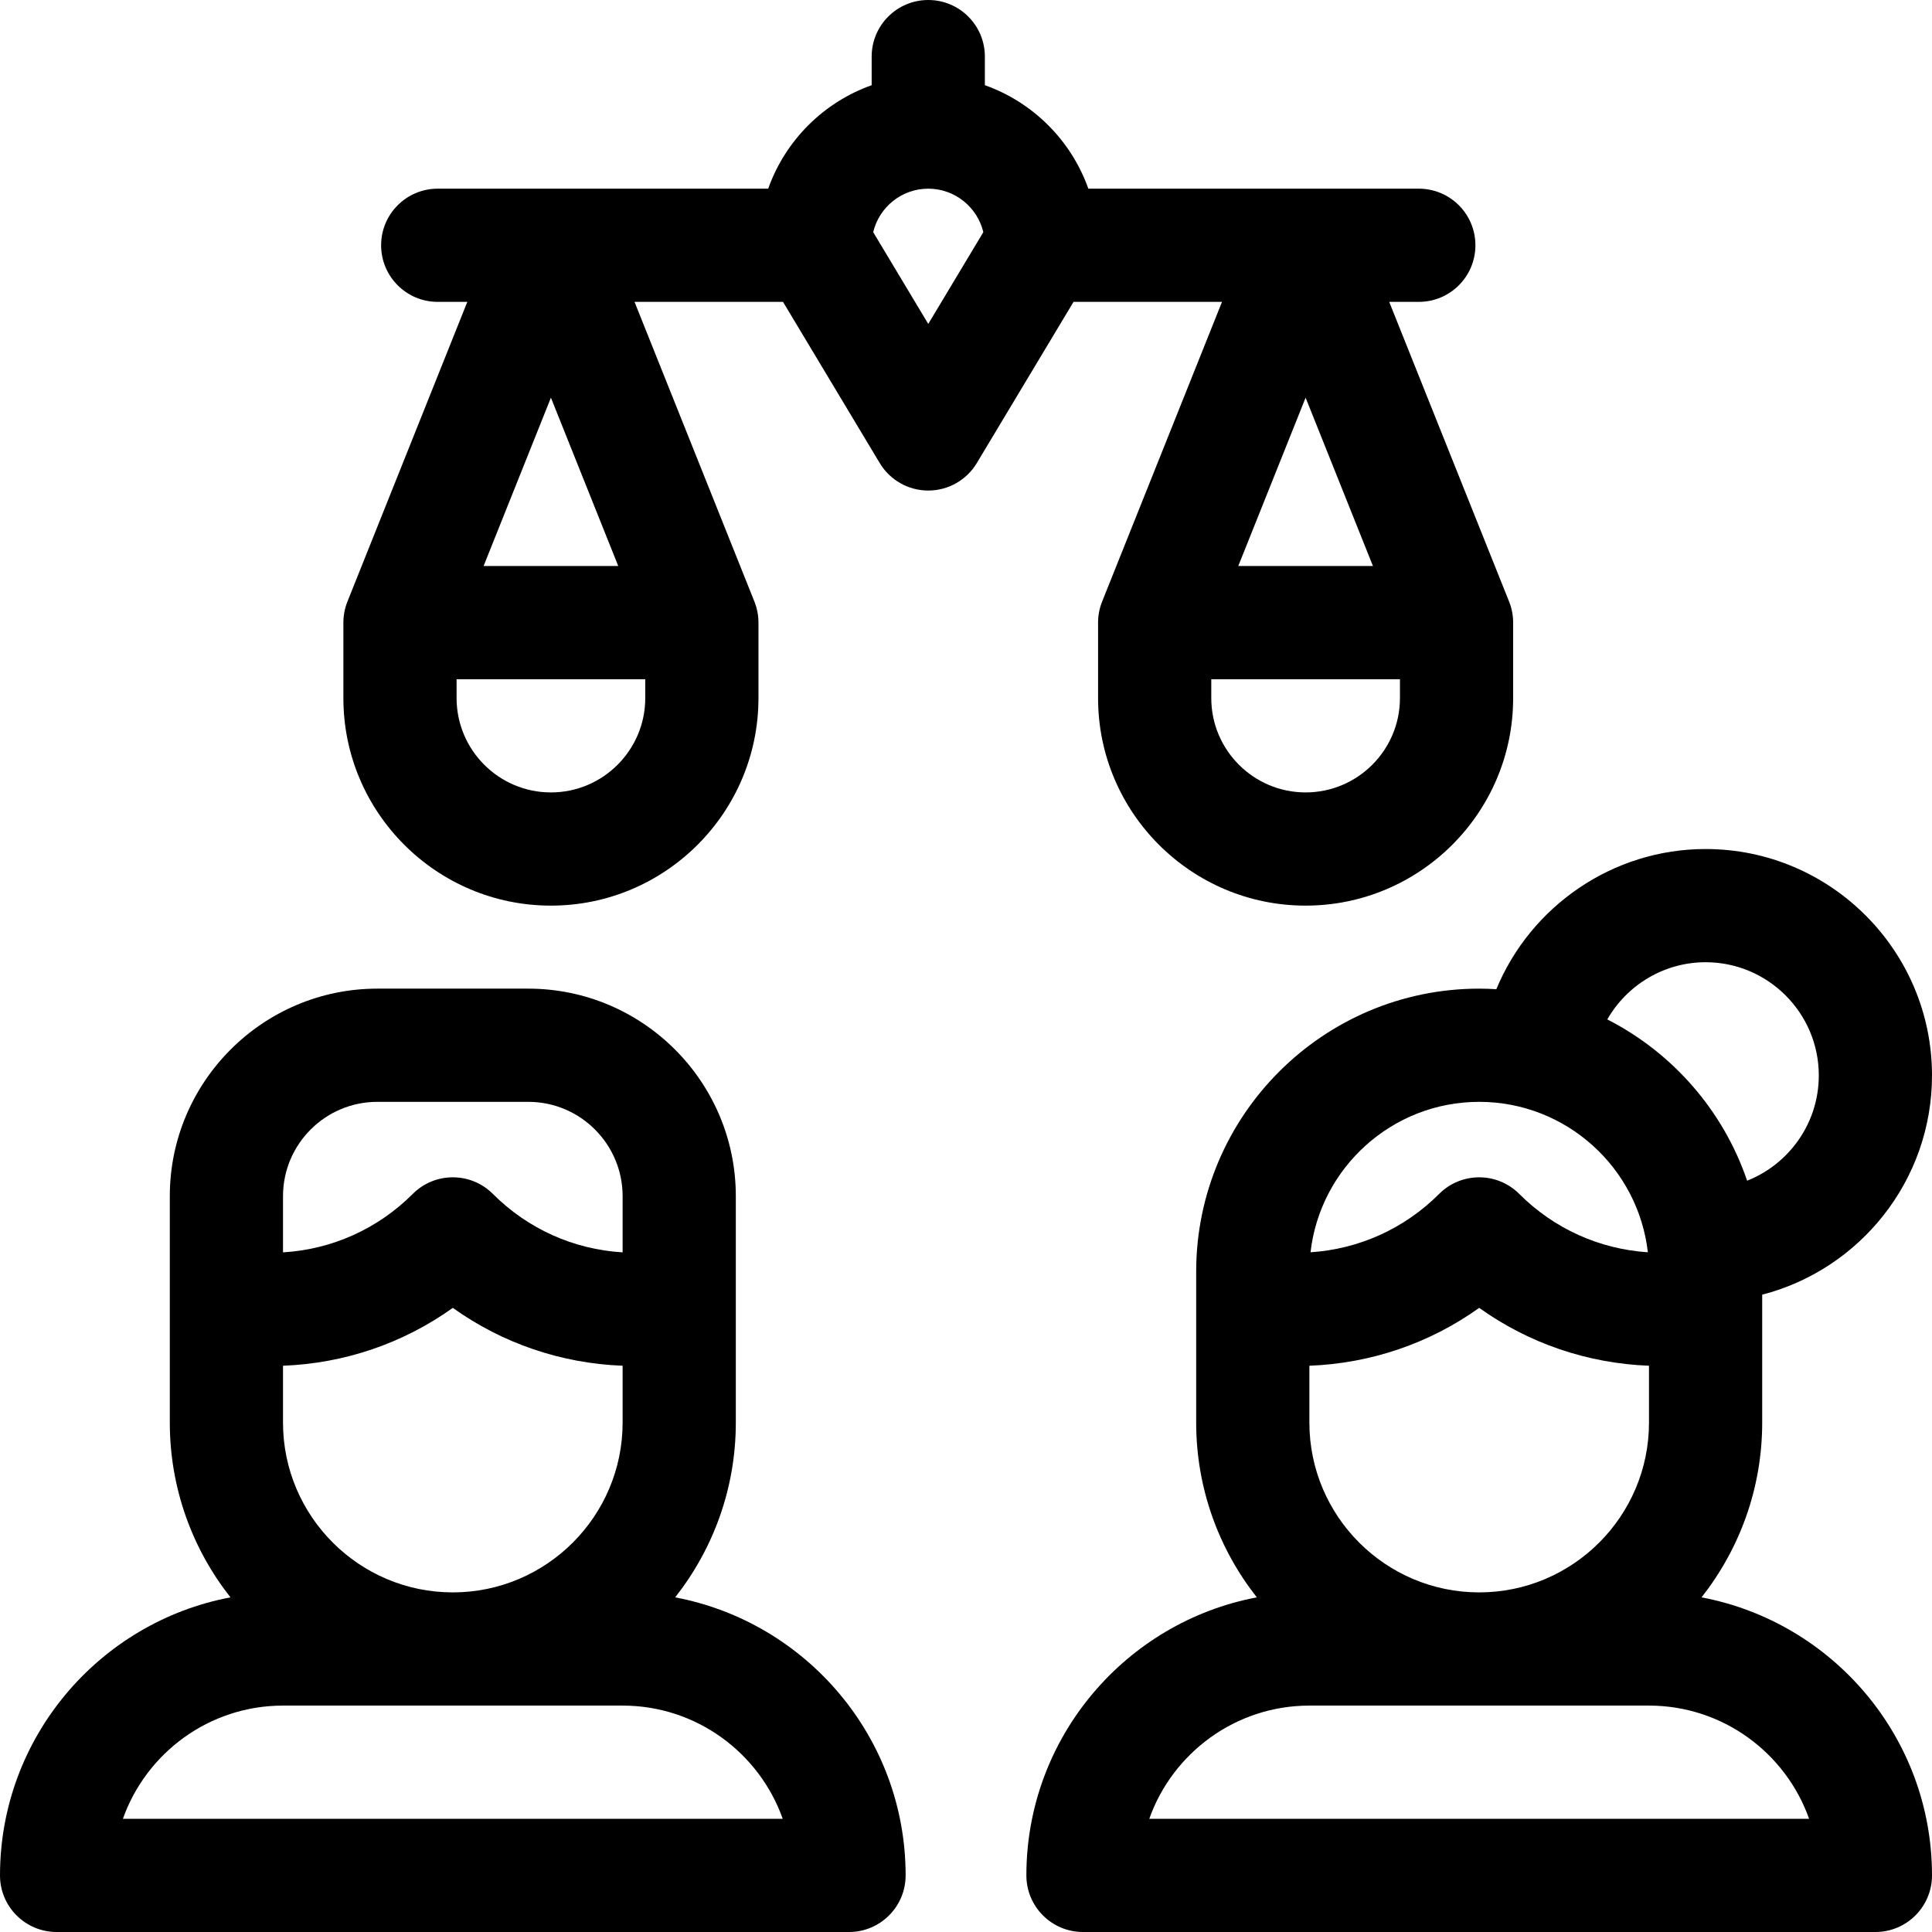 <?xml version="1.0" encoding="UTF-8" standalone="no"?><!-- icon666.com - MILLIONS OF FREE VECTOR ICONS --><svg width="1024" height="1024" id="Capa_1" enable-background="new 0 0 512 512" viewBox="0 0 512 512" xmlns="http://www.w3.org/2000/svg"><g><path d="m323.844 80-31.771 79.429c-.709 1.772-1.073 3.663-1.073 5.571v20c0 30.327 24.673 55 55 55s55-24.673 55-55v-20c0-1.908-.364-3.799-1.073-5.571l-31.771-79.429h7.844c8.284 0 15-6.716 15-15s-6.716-15-15-15h-87.58c-4.527-12.764-14.656-22.893-27.42-27.42v-7.58c0-8.284-6.716-15-15-15s-15 6.716-15 15v7.58c-12.764 4.527-22.893 14.656-27.42 27.42h-87.58c-8.284 0-15 6.716-15 15s6.716 15 15 15h7.844l-31.771 79.429c-.709 1.772-1.073 3.663-1.073 5.571v20c0 30.327 24.673 55 55 55s55-24.673 55-55v-20c0-1.908-.364-3.799-1.073-5.571l-31.771-79.429h39.351l25.631 42.718c2.711 4.517 7.593 7.282 12.862 7.282s10.151-2.765 12.862-7.282l25.631-42.718zm22.156 25.389 17.845 44.611h-35.689zm0 104.611c-13.785 0-25-11.215-25-25v-5h50v5c0 13.785-11.215 25-25 25zm-200-104.611 17.845 44.611h-35.689zm0 104.611c-13.785 0-25-11.215-25-25v-5h50v5c0 13.785-11.215 25-25 25zm100-124.154-14.593-24.322c1.572-6.601 7.518-11.524 14.593-11.524s13.021 4.923 14.593 11.523z"/><path d="m178.924 423.317c10.054-12.764 16.076-28.846 16.076-46.317v-60c0-30.327-24.673-55-55-55h-40c-30.327 0-55 24.673-55 55v60c0 17.471 6.022 33.553 16.076 46.317-34.722 6.548-61.076 37.086-61.076 73.683 0 8.284 6.716 15 15 15h210c8.284 0 15-6.716 15-15 0-36.597-26.354-67.135-61.076-73.683zm-103.924-46.317v-15.063c16.352-.63 31.873-5.957 45-15.337 13.127 9.38 28.648 14.707 45 15.337v15.063c0 24.813-20.187 45-45 45s-45-20.187-45-45zm25-85h40c13.785 0 25 11.215 25 25v14.889c-12.997-.786-25.108-6.211-34.394-15.496-5.857-5.857-15.355-5.857-21.213 0-9.286 9.285-21.397 14.71-34.394 15.496v-14.889c.001-13.785 11.216-25 25.001-25zm-67.43 190c6.191-17.461 22.874-30 42.43-30h90c19.556 0 36.239 12.539 42.43 30z"/><path d="m450.924 423.317c10.054-12.764 16.076-28.846 16.076-46.317v-33.899c25.849-6.678 45-30.195 45-58.101 0-33.084-26.916-60-60-60-24.684 0-46.375 15.201-55.454 37.151-1.505-.091-3.018-.151-4.546-.151-41.355 0-75 33.645-75 75v40c0 17.471 6.022 33.553 16.076 46.317-34.722 6.548-61.076 37.086-61.076 73.683 0 8.284 6.716 15 15 15h210c8.284 0 15-6.716 15-15 0-36.597-26.354-67.135-61.076-73.683zm-103.924-46.317v-15.063c16.352-.63 31.873-5.957 45-15.337 13.127 9.38 28.648 14.707 45 15.337v15.063c0 24.813-20.187 45-45 45s-45-20.187-45-45zm105-122c16.542 0 30 13.458 30 30 0 12.658-7.883 23.502-18.995 27.9-6.329-18.596-19.761-33.923-37.057-42.743 5.21-9.102 15.034-15.157 26.052-15.157zm-60 37c23.077 0 42.142 17.463 44.699 39.867-12.882-.851-24.878-6.261-34.092-15.474-5.857-5.857-15.355-5.857-21.213 0-9.214 9.213-21.21 14.623-34.092 15.474 2.556-22.404 21.621-39.867 44.698-39.867zm-87.43 190c6.191-17.461 22.874-30 42.43-30h90c19.556 0 36.239 12.539 42.43 30z"/></g></svg>